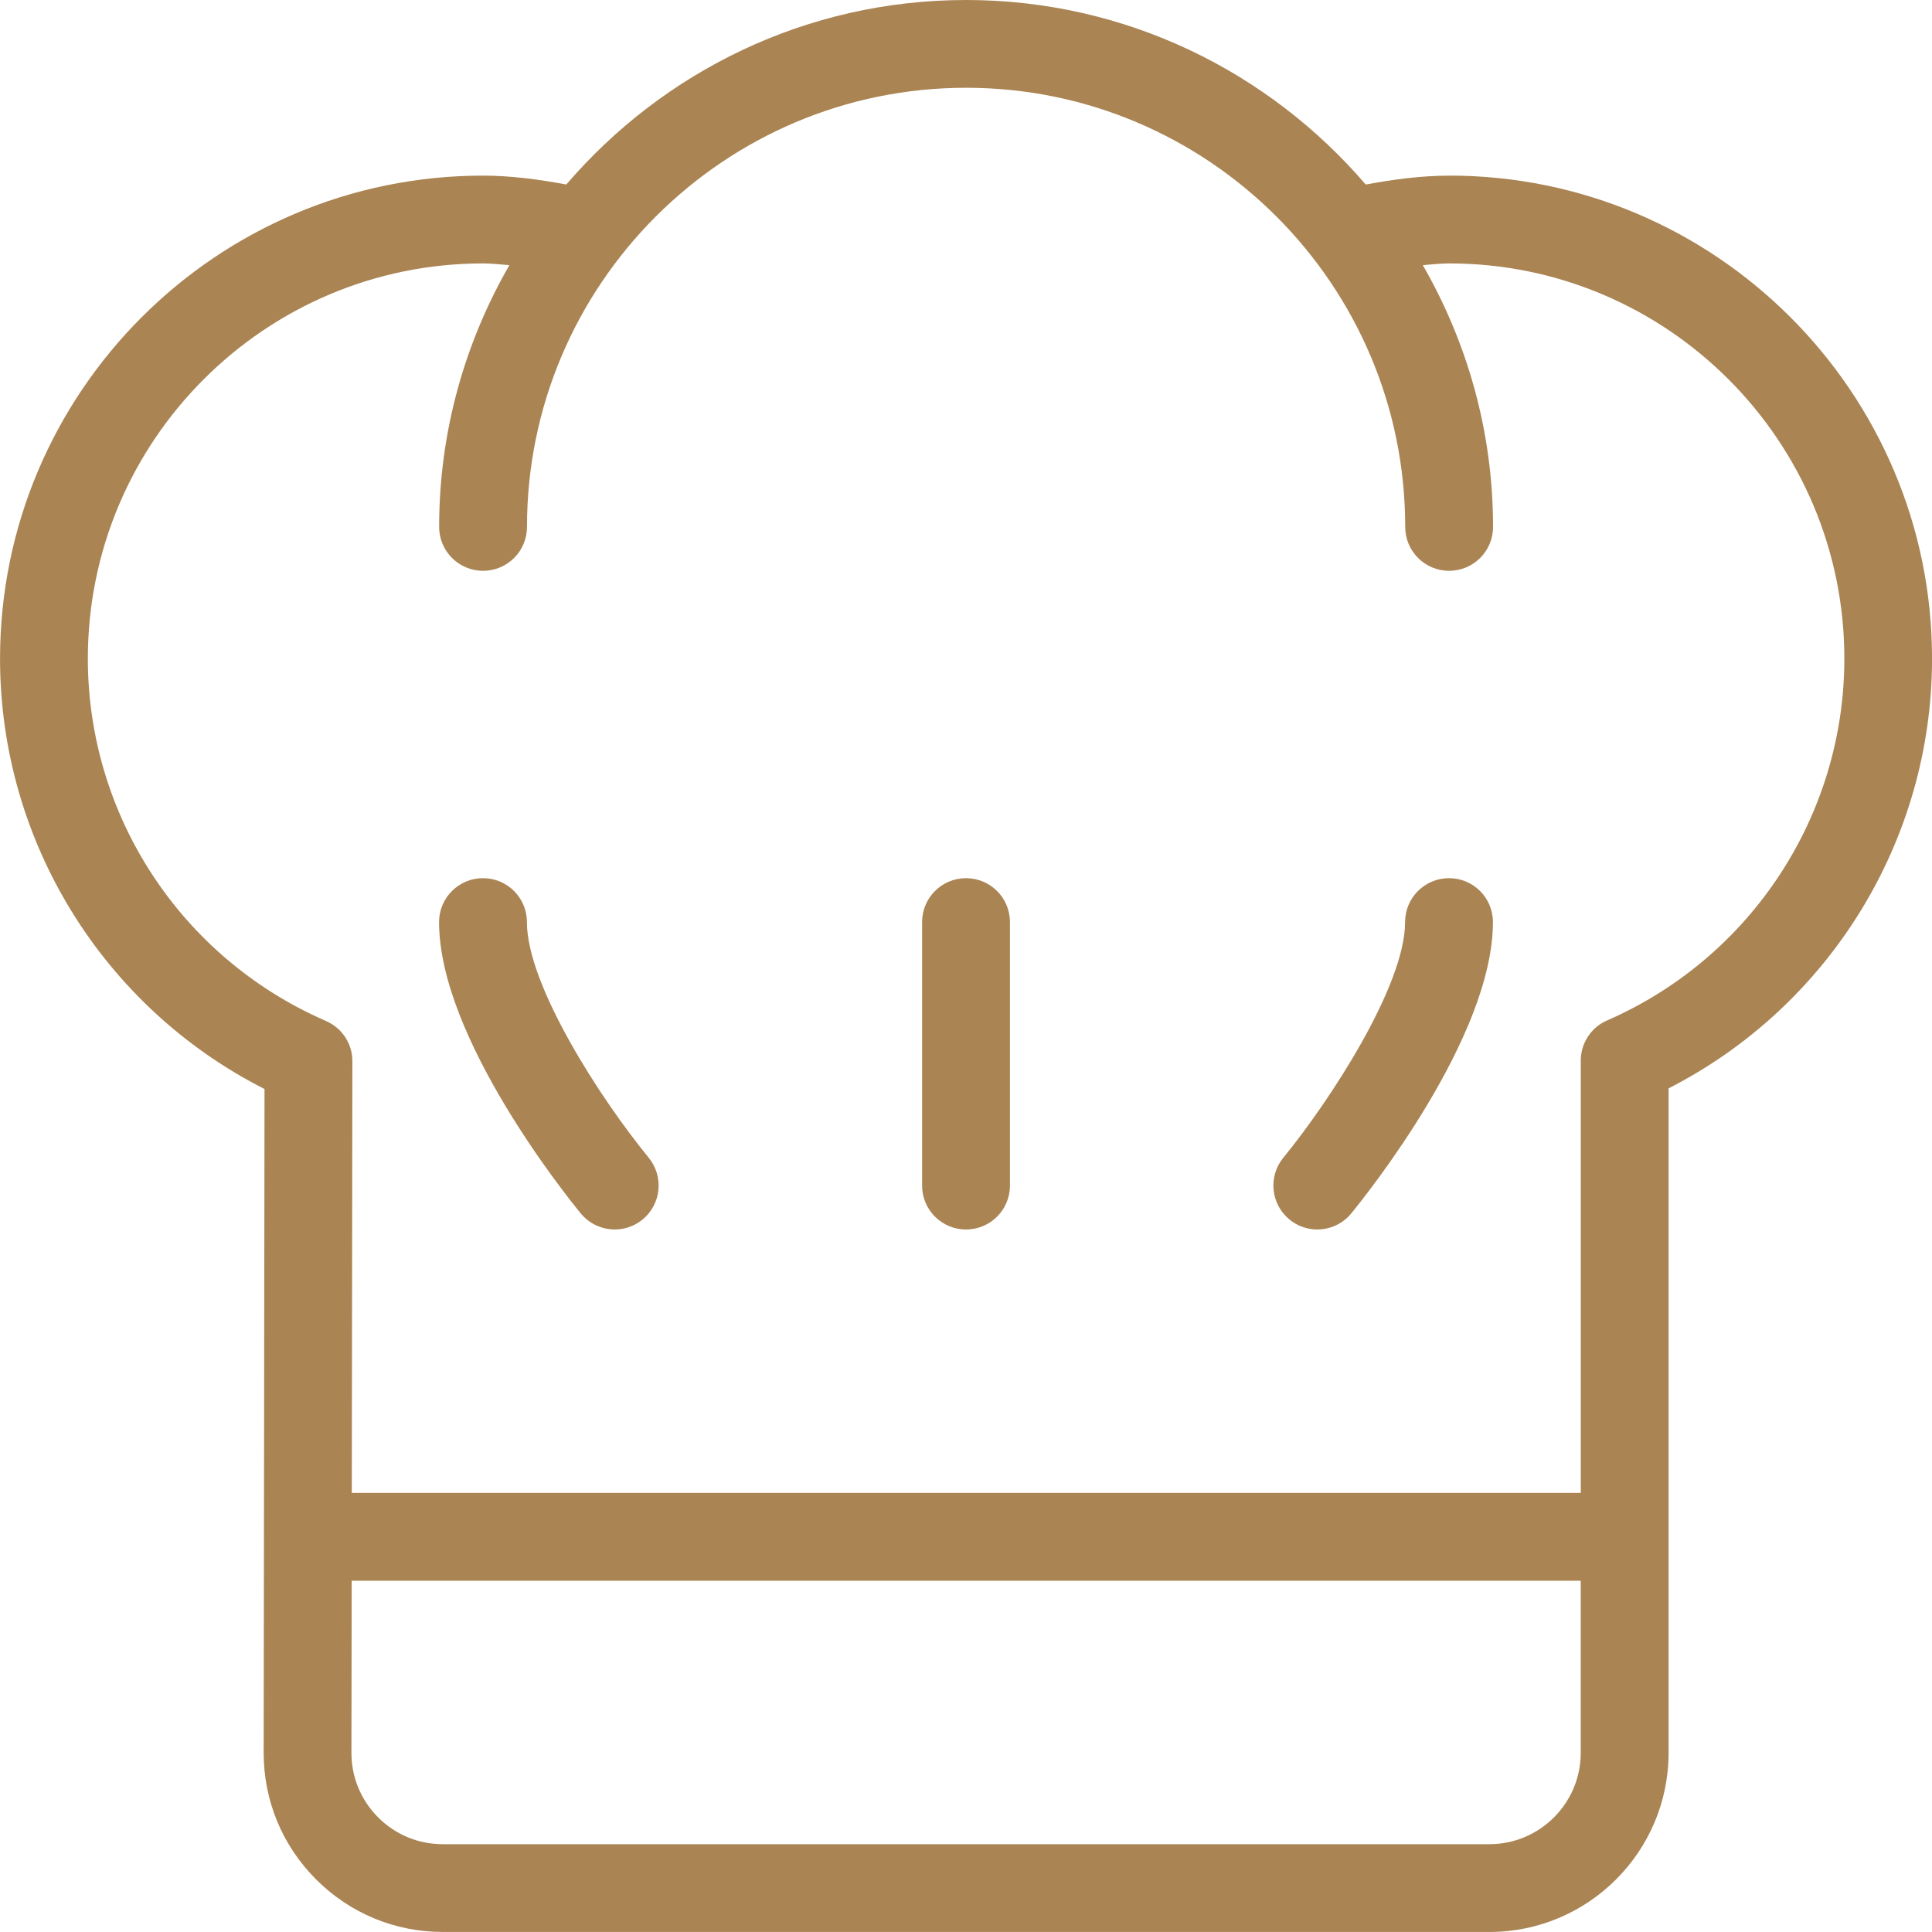 <?xml version="1.0" encoding="UTF-8"?>
<svg id="Layer_2" data-name="Layer 2" xmlns="http://www.w3.org/2000/svg" viewBox="0 0 469.33 469.33">
  <defs>
    <style>
      .cls-1 {
        fill: #aa8453;
      }
    </style>
  </defs>
  <g id="Layer_1-2" data-name="Layer 1">
    <g>
      <path class="cls-1" d="M128,224c0-5.9-4.77-10.67-10.67-10.67s-10.67,4.77-10.67,10.67c0,28.01,30.9,66.47,34.42,70.77,2.12,2.56,5.18,3.9,8.26,3.9,2.38,0,4.77-.79,6.76-2.42,4.55-3.74,5.21-10.46,1.48-15.02-11.44-13.94-29.58-41.79-29.58-57.23Z"/>
      <path class="cls-1" d="M352,213.33c-5.9,0-10.67,4.77-10.67,10.67,0,15.38-18.15,43.27-29.58,57.24-3.73,4.55-3.06,11.27,1.49,15.01,1.98,1.62,4.38,2.42,6.76,2.42,3.08,0,6.14-1.33,8.25-3.9,3.52-4.3,34.42-42.76,34.42-70.77,0-5.9-4.77-10.67-10.67-10.67Z"/>
      <path class="cls-1" d="M234.67,213.33c-5.9,0-10.67,4.77-10.67,10.67v64c0,5.9,4.77,10.67,10.67,10.67s10.67-4.77,10.67-10.67v-64c0-5.9-4.77-10.67-10.67-10.67Z"/>
      <path class="cls-1" d="M352,42.67c-6.46,0-13.22.85-20.23,2.16C308.27,17.44,273.5,0,234.67,0s-73.61,17.44-97.1,44.82c-7.02-1.3-13.77-2.16-20.23-2.16-64.7,0-117.33,52.64-117.33,117.33,0,44.33,25,84.64,64.25,104.56l-.21,161.2c-.01,11.64,4.51,22.57,12.73,30.8,8.23,8.24,19.16,12.77,30.79,12.77h254.25c24,0,43.52-19.52,43.52-43.52v-161.41c39.1-19.98,64-60.22,64-104.41,0-64.7-52.64-117.33-117.33-117.33ZM384,425.81c0,12.23-9.96,22.19-22.19,22.19H107.56c-5.93,0-11.5-2.31-15.7-6.51-4.19-4.2-6.5-9.77-6.49-15.71l.06-41.78h298.57v41.81ZM390.6,247.8c-.56.23-1.09.5-1.59.82-1.34.83-2.45,1.94-3.27,3.21-.83,1.26-1.4,2.72-1.62,4.28-.09.59-.12,1.19-.11,1.79v104.76H85.46l.14-104.61c.01-.58-.02-1.18-.1-1.75-.23-1.62-.82-3.12-1.69-4.42-.81-1.22-1.88-2.28-3.17-3.09-.53-.33-1.09-.62-1.68-.87-35.01-15.31-57.62-49.79-57.62-87.93,0-52.94,43.06-96,96-96,2.07,0,4.25.25,6.4.42-10.79,18.76-17.06,40.43-17.06,63.58,0,5.9,4.77,10.67,10.67,10.67s10.67-4.77,10.67-10.67c0-58.81,47.85-106.67,106.67-106.67s106.67,47.85,106.67,106.67c0,5.9,4.77,10.67,10.67,10.67s10.67-4.77,10.67-10.67c0-23.15-6.27-44.82-17.06-63.58,2.14-.17,4.33-.42,6.4-.42,52.94,0,96,43.06,96,96,0,38-22.52,72.44-57.4,87.8Z"/>
    </g>
  </g>
</svg>
